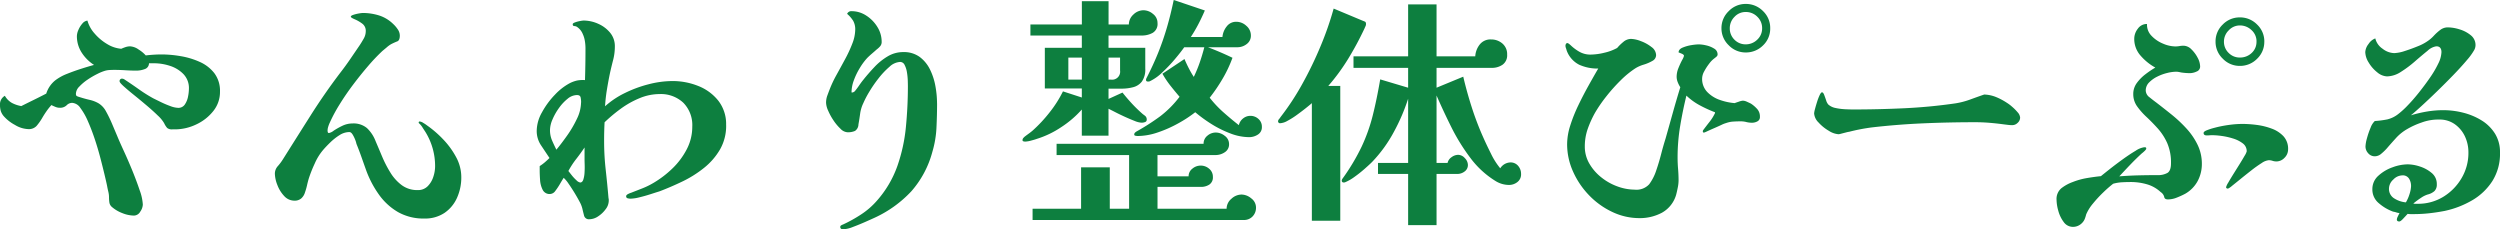 <svg xmlns="http://www.w3.org/2000/svg" width="357.175" height="32.76" viewBox="0 0 357.175 32.76">
  <path id="footer_logo" d="M-150.185-16.205a4.338,4.338,0,0,1-.962,2.783,6.7,6.7,0,0,1-2.4,1.89,7.1,7.1,0,0,1-2.9.717h-.525a1.081,1.081,0,0,1-.752-.192,2.756,2.756,0,0,1-.437-.683,4.719,4.719,0,0,0-.91-1.1q-.7-.682-1.61-1.452t-1.8-1.488q-.893-.718-1.47-1.242t-.577-.7a.34.34,0,0,1,.385-.385.68.68,0,0,1,.35.14q1.015.665,2,1.365a20.542,20.542,0,0,0,2.065,1.3q.42.21,1.1.542a13.638,13.638,0,0,0,1.365.578,3.458,3.458,0,0,0,1.1.245,1.091,1.091,0,0,0,.962-.49,2.99,2.99,0,0,0,.455-1.137,6.083,6.083,0,0,0,.122-1.1,2.875,2.875,0,0,0-.787-2.1,4.639,4.639,0,0,0-1.925-1.173,7.311,7.311,0,0,0-2.258-.368h-.735a.875.875,0,0,1-.63.84,3.372,3.372,0,0,1-1.12.21q-.805,0-1.628-.053t-1.628-.052q-.28,0-.6.017a3.176,3.176,0,0,0-.6.088,6.286,6.286,0,0,0-1.137.455,11.716,11.716,0,0,0-1.417.822,6.894,6.894,0,0,0-1.19,1,1.528,1.528,0,0,0-.49,1.015q0,.28.14.35a2.309,2.309,0,0,0,.385.14q.77.245,1.452.4a4.567,4.567,0,0,1,1.26.49,2.968,2.968,0,0,1,1.033,1.1,18.029,18.029,0,0,1,.875,1.785l.77,1.82q.315.77.928,2.1T-162.7-4.9q.612,1.505,1.05,2.818A6.969,6.969,0,0,1-161.21-.07a1.9,1.9,0,0,1-.368,1.015,1.059,1.059,0,0,1-.893.56,4.574,4.574,0,0,1-1.662-.35A4.962,4.962,0,0,1-165.62.28a1.054,1.054,0,0,1-.368-.648,5.317,5.317,0,0,1-.052-.752,3.318,3.318,0,0,0-.105-.805q-.1-.42-.175-.84-.1-.49-.35-1.54t-.6-2.4q-.35-1.347-.805-2.713t-.98-2.555a9.079,9.079,0,0,0-1.085-1.908,1.529,1.529,0,0,0-1.155-.718,1.107,1.107,0,0,0-.805.35,1.325,1.325,0,0,1-.98.35,1.594,1.594,0,0,1-.613-.123q-.3-.122-.577-.262a8.57,8.57,0,0,0-.735.928q-.35.508-.63,1a7.679,7.679,0,0,1-.77,1.068,1.5,1.5,0,0,1-1.19.438,3.92,3.92,0,0,1-1.89-.6,5.678,5.678,0,0,1-1.575-1.225,2.191,2.191,0,0,1-.455-.8,3.484,3.484,0,0,1-.105-.91,1.4,1.4,0,0,1,.7-1.225,2.689,2.689,0,0,0,1,1.015,4.468,4.468,0,0,0,1.347.455q.91-.455,1.8-.892t1.768-.892a3.894,3.894,0,0,1,1.33-1.925,6.791,6.791,0,0,1,1.628-.892q1-.4,2.048-.735t1.82-.542a5.806,5.806,0,0,1-1.768-1.767,4.3,4.3,0,0,1-.682-2.363,2.331,2.331,0,0,1,.21-.857,3.3,3.3,0,0,1,.56-.91,1.129,1.129,0,0,1,.735-.437,4.637,4.637,0,0,0,1.033,1.855,7.161,7.161,0,0,0,1.8,1.505,4.591,4.591,0,0,0,2,.665q.315-.14.63-.245a2.089,2.089,0,0,1,.665-.1,2.318,2.318,0,0,1,1.19.455,4.48,4.48,0,0,1,1.015.84q.595-.07,1.155-.105t1.12-.035a16.364,16.364,0,0,1,2.712.245,11.064,11.064,0,0,1,2.73.823,5.418,5.418,0,0,1,2.083,1.61A4.171,4.171,0,0,1-150.185-16.205ZM-115.71-3.99a7.063,7.063,0,0,1-.612,2.958,5.126,5.126,0,0,1-1.785,2.153,4.981,4.981,0,0,1-2.887.805A7.345,7.345,0,0,1-124.757,1a8.731,8.731,0,0,1-2.713-2.485,14.492,14.492,0,0,1-1.82-3.447q-.35-.98-.683-1.925t-.717-1.89a3.39,3.39,0,0,0-.192-.613,4.321,4.321,0,0,0-.368-.735q-.21-.332-.455-.332a2.623,2.623,0,0,0-1.4.437,7.861,7.861,0,0,0-1.312,1.033q-.613.595-1.033,1.085a7.8,7.8,0,0,0-1.208,1.96,18.245,18.245,0,0,0-.857,2.17q-.14.49-.245.963a8.07,8.07,0,0,1-.28.963,1.842,1.842,0,0,1-.543.875,1.427,1.427,0,0,1-.962.315,1.965,1.965,0,0,1-1.47-.665,4.694,4.694,0,0,1-.98-1.592,4.708,4.708,0,0,1-.35-1.628,1.616,1.616,0,0,1,.438-1.067,7.58,7.58,0,0,0,.717-.963q1.96-3.115,3.955-6.265T-133-18.9q.735-.945,1.417-1.943t1.348-1.977q.28-.42.577-.945a2.173,2.173,0,0,0,.3-1.085,1.267,1.267,0,0,0-.525-1.085,5.227,5.227,0,0,0-1.068-.612q-.542-.227-.542-.368t.367-.263a5.184,5.184,0,0,1,.788-.193,4.594,4.594,0,0,1,.525-.07,7.816,7.816,0,0,1,2.345.35,5.105,5.105,0,0,1,2.03,1.225,4.109,4.109,0,0,1,.63.735,1.591,1.591,0,0,1,.315.91q0,.7-.368.84t-.857.385a3.839,3.839,0,0,0-.63.455l-.63.525a26.4,26.4,0,0,0-2.03,2.135q-1.085,1.26-2.153,2.677t-1.942,2.835a21.76,21.76,0,0,0-1.4,2.607,3.8,3.8,0,0,0-.21.543,1.961,1.961,0,0,0-.105.578.832.832,0,0,0,.035.227.162.162,0,0,0,.175.123,1.641,1.641,0,0,0,.665-.333,9.9,9.9,0,0,1,1.208-.682,3.354,3.354,0,0,1,1.488-.35,2.969,2.969,0,0,1,2.065.665,5.043,5.043,0,0,1,1.225,1.855q.42.98.927,2.188a16.6,16.6,0,0,0,1.19,2.31,6.4,6.4,0,0,0,1.628,1.8,3.715,3.715,0,0,0,2.275.7,1.917,1.917,0,0,0,1.418-.543,3.343,3.343,0,0,0,.805-1.33,4.805,4.805,0,0,0,.262-1.523,9.243,9.243,0,0,0-1.4-4.935q-.21-.315-.42-.648a2.621,2.621,0,0,0-.49-.577.1.1,0,0,1-.035-.07q0-.175.14-.175a1.192,1.192,0,0,1,.525.21,5.022,5.022,0,0,1,.525.35,15.105,15.105,0,0,1,2.258,1.943,11.505,11.505,0,0,1,1.89,2.573A5.994,5.994,0,0,1-115.71-3.99ZM-98.1-8.225q-.56.84-1.19,1.645a12.034,12.034,0,0,0-1.12,1.715q.14.175.455.578a5.852,5.852,0,0,0,.683.735,1.055,1.055,0,0,0,.542.332q.315,0,.455-.42A3.977,3.977,0,0,0-98.1-4.655q.035-.595.017-1.138t-.017-.752Zm-.49-6.44a3.561,3.561,0,0,0-.07-.7q-.07-.35-.525-.35a2.145,2.145,0,0,0-1.33.525,6.515,6.515,0,0,0-1.243,1.33,8.3,8.3,0,0,0-.928,1.645,3.914,3.914,0,0,0-.35,1.47,3.717,3.717,0,0,0,.28,1.488q.28.648.63,1.348.7-.84,1.522-2A15.754,15.754,0,0,0-99.19-12.32,5.527,5.527,0,0,0-98.6-14.665Zm20.72,3.255a6.767,6.767,0,0,1-.875,3.465A9.486,9.486,0,0,1-81.042-5.3a15.922,15.922,0,0,1-3.1,1.943q-1.68.805-3.255,1.4-.455.14-1.26.4t-1.61.455a5.8,5.8,0,0,1-1.26.192,1.816,1.816,0,0,1-.4-.053.273.273,0,0,1-.228-.3q0-.175.28-.315a2.325,2.325,0,0,1,.42-.175l1.61-.63a10.9,10.9,0,0,0,1.575-.77A14.421,14.421,0,0,0-85.575-5.2,10.553,10.553,0,0,0-83.51-7.945a6.93,6.93,0,0,0,.8-3.255,4.54,4.54,0,0,0-1.277-3.413,4.685,4.685,0,0,0-3.412-1.242,7.443,7.443,0,0,0-2.87.6,12.8,12.8,0,0,0-2.695,1.523,22.308,22.308,0,0,0-2.275,1.907q-.035.665-.052,1.347T-95.305-9.1a36.427,36.427,0,0,0,.228,4.06q.227,2.03.4,4.06a.66.66,0,0,1,.035.21V-.6A2.028,2.028,0,0,1-95.1.613,4.078,4.078,0,0,1-96.18,1.628a2.276,2.276,0,0,1-1.225.4.7.7,0,0,1-.77-.542q-.14-.543-.245-1a4.013,4.013,0,0,0-.4-.98q-.332-.63-.752-1.313t-.823-1.26a4.735,4.735,0,0,0-.683-.822q-.21.315-.525.858a9.259,9.259,0,0,1-.665,1,.982.982,0,0,1-.77.455,1.09,1.09,0,0,1-1.05-.612,3.577,3.577,0,0,1-.368-1.418q-.053-.8-.053-1.295v-.665a6.628,6.628,0,0,0,.735-.542q.35-.3.665-.613l-1.225-1.838a3.666,3.666,0,0,1-.6-2.082,5.483,5.483,0,0,1,.753-2.608,11.516,11.516,0,0,1,1.855-2.52,8.18,8.18,0,0,1,2.153-1.663,4.55,4.55,0,0,1,1.05-.368,4.5,4.5,0,0,1,1.085-.053q.035-1.12.053-2.257t.018-2.293a6.494,6.494,0,0,0-.088-1.033,3.82,3.82,0,0,0-.3-1,2.27,2.27,0,0,0-.875-1.05.961.961,0,0,0-.35-.087q-.21-.017-.21-.263,0-.14.332-.262a4.3,4.3,0,0,1,.717-.193,3.782,3.782,0,0,1,.49-.07,5.123,5.123,0,0,1,2.082.455,4.6,4.6,0,0,1,1.715,1.277,3,3,0,0,1,.683,1.978,7.639,7.639,0,0,1-.245,1.925q-.245.945-.455,1.89-.245,1.19-.437,2.363a22.858,22.858,0,0,0-.263,2.363A12.133,12.133,0,0,1-92.348-16a17.328,17.328,0,0,1,3.413-1.26,13.753,13.753,0,0,1,3.395-.455,9.8,9.8,0,0,1,3.675.7,6.865,6.865,0,0,1,2.87,2.1A5.425,5.425,0,0,1-77.875-11.41Zm30.135-3.115q0,1.715-.088,3.483A14.4,14.4,0,0,1-48.4-7.63,14,14,0,0,1-51.4-1.978a16.721,16.721,0,0,1-5.2,3.763q-.455.21-1.365.613t-1.8.735a4.322,4.322,0,0,1-1.382.332q-.42,0-.42-.35a.259.259,0,0,1,.157-.227,1.633,1.633,0,0,1,.263-.122A19.522,19.522,0,0,0-58.572,1.33,10.777,10.777,0,0,0-56.35-.6a15.055,15.055,0,0,0,2.94-4.97,23.759,23.759,0,0,0,1.225-5.618q.28-2.922.28-5.792,0-.28-.018-.84a8.524,8.524,0,0,0-.122-1.173,3.357,3.357,0,0,0-.333-1.032.708.708,0,0,0-.648-.42,2.4,2.4,0,0,0-1.5.683A11.409,11.409,0,0,0-56.1-18.1a17.843,17.843,0,0,0-1.347,1.96,13.3,13.3,0,0,0-.822,1.575,5.082,5.082,0,0,0-.455,1.488q-.1.753-.245,1.557a1.134,1.134,0,0,1-.49.928,2.475,2.475,0,0,1-1.085.193,1.5,1.5,0,0,1-.98-.49,6.894,6.894,0,0,1-1-1.19,8.338,8.338,0,0,1-.77-1.4,3.072,3.072,0,0,1-.3-1.12,2.951,2.951,0,0,1,.175-1.033q.175-.472.35-.927a16.591,16.591,0,0,1,.945-2q.6-1.085,1.225-2.24a18.426,18.426,0,0,0,1.05-2.257,5.633,5.633,0,0,0,.42-1.978,2.475,2.475,0,0,0-.3-1.3,4.3,4.3,0,0,0-.857-.98.633.633,0,0,1,.63-.385,3.814,3.814,0,0,1,2.1.63,5.053,5.053,0,0,1,1.593,1.628,3.981,3.981,0,0,1,.612,2.118.934.934,0,0,1-.21.63,3.059,3.059,0,0,1-.49.455q-.35.315-.7.613t-.665.613a8.769,8.769,0,0,0-1.05,1.417,9.863,9.863,0,0,0-.857,1.767,5.007,5.007,0,0,0-.333,1.715q0,.035.07.035a.605.605,0,0,0,.42-.21q.315-.385.612-.823t.613-.822q.7-.875,1.557-1.785a8.667,8.667,0,0,1,1.89-1.523,4.281,4.281,0,0,1,2.222-.612,3.813,3.813,0,0,1,2.362.7,4.962,4.962,0,0,1,1.47,1.8,8.891,8.891,0,0,1,.77,2.38A13.89,13.89,0,0,1-47.74-14.525Zm20.685-3.395v-3.15H-28.98v3.15Zm5.46-3.15H-23.24v3.15h.35a1.145,1.145,0,0,0,1.3-1.3ZM-2.17.35a1.765,1.765,0,0,1-.49,1.278,1.674,1.674,0,0,1-1.26.508H-34.09V.525h6.93V-5.39h4.1V.525H-20.3V-7.14H-30.66V-8.75h21a1.442,1.442,0,0,1,.543-1.155A1.833,1.833,0,0,1-7.91-10.36a2.065,2.065,0,0,1,1.278.473A1.43,1.43,0,0,1-6.02-8.715a1.316,1.316,0,0,1-.612,1.172,2.347,2.347,0,0,1-1.312.4h-8.3V-4.1H-11.8a1.359,1.359,0,0,1,.543-1.1,1.831,1.831,0,0,1,1.173-.437,1.813,1.813,0,0,1,1.225.455A1.462,1.462,0,0,1-8.33-4.025a1.219,1.219,0,0,1-.507,1.1,2.154,2.154,0,0,1-1.208.332H-16.24V.525h9.87A1.857,1.857,0,0,1-5.687-.893,2.146,2.146,0,0,1-4.235-1.5a2.213,2.213,0,0,1,1.383.542A1.627,1.627,0,0,1-2.17.35ZM-16.24-26.005a1.466,1.466,0,0,1-.683,1.4,3.187,3.187,0,0,1-1.593.385H-23.24v1.75h5.25V-19.5a2.982,2.982,0,0,1-.473,1.837,2.283,2.283,0,0,1-1.243.823,6.442,6.442,0,0,1-1.7.21H-23.24v1.47l1.995-.91q.665.84,1.382,1.61a20.164,20.164,0,0,0,1.523,1.47l.28.21a.7.7,0,0,1,.21.245.7.7,0,0,1,.07.315.353.353,0,0,1-.245.367,1.449,1.449,0,0,1-.49.087,2.947,2.947,0,0,1-.98-.245q-.63-.245-1.365-.577t-1.382-.665q-.647-.332-1-.507v3.85h-3.815V-13.65a14.356,14.356,0,0,1-2.94,2.52,13.324,13.324,0,0,1-3.5,1.68q-.28.105-.823.245a3.61,3.61,0,0,1-.822.14,1.028,1.028,0,0,1-.245-.035.165.165,0,0,1-.14-.175A.466.466,0,0,1-35.4-9.59a1.722,1.722,0,0,1,.263-.245q.28-.21.542-.4t.507-.4a20.228,20.228,0,0,0,2.433-2.608A16.675,16.675,0,0,0-29.75-16.24l2.695.875V-16.66H-32.34v-5.81h5.285v-1.75H-34.4V-25.8h7.35V-29.12h3.815V-25.8h2.9a1.9,1.9,0,0,1,.648-1.417,2.063,2.063,0,0,1,1.452-.612,2.116,2.116,0,0,1,1.348.525A1.607,1.607,0,0,1-16.24-26.005Zm14.91,14.84a1.22,1.22,0,0,1-.577,1.1A2.272,2.272,0,0,1-3.15-9.7a7.583,7.583,0,0,1-2.713-.543A15.145,15.145,0,0,1-8.575-11.6a19.837,19.837,0,0,1-2.275-1.662,17.95,17.95,0,0,1-2.433,1.592,17.321,17.321,0,0,1-2.94,1.3,9.046,9.046,0,0,1-2.852.508,1.79,1.79,0,0,1-.3-.035q-.192-.035-.192-.175a.381.381,0,0,1,.14-.3,1.337,1.337,0,0,1,.28-.193,31.594,31.594,0,0,0,3.29-2.117A14.524,14.524,0,0,0-13.09-15.47q-.665-.77-1.312-1.592a13.061,13.061,0,0,1-1.138-1.7l3.15-2.1q.28.665.613,1.312t.718,1.243a19.047,19.047,0,0,0,.858-2.083q.367-1.068.647-2.153h-2.87q-.49.7-1.347,1.715a21.67,21.67,0,0,1-1.82,1.907,6.584,6.584,0,0,1-1.767,1.243.6.6,0,0,1-.245.035q-.28,0-.28-.245a.564.564,0,0,1,.07-.245q1.015-1.995,1.7-3.71t1.208-3.5q.525-1.785.98-3.955l4.445,1.5q-.42.98-.91,1.925A21.333,21.333,0,0,1-11.48-24.01h4.515A2.8,2.8,0,0,1-6.37-25.5a1.677,1.677,0,0,1,1.4-.683,2.087,2.087,0,0,1,1.418.577A1.791,1.791,0,0,1-2.9-24.22,1.462,1.462,0,0,1-3.5-23a2.136,2.136,0,0,1-1.33.455h-4.2q.91.35,1.767.717t1.733.788a18.172,18.172,0,0,1-1.4,2.975,24.407,24.407,0,0,1-1.855,2.73,15.707,15.707,0,0,0,1.96,2.083q1.085.962,2.205,1.838a1.666,1.666,0,0,1,.612-.963,1.645,1.645,0,0,1,1.032-.368A1.678,1.678,0,0,1-1.82-12.3,1.454,1.454,0,0,1-1.33-11.165Zm14.875-14.7a.7.7,0,0,1-.07.315q-.07.14-.14.315a44.6,44.6,0,0,1-2.31,4.3,29.086,29.086,0,0,1-2.87,3.92H9.87V2.24H5.81v-16.8q-.315.28-.91.752t-1.277.963a11.355,11.355,0,0,1-1.313.822A2.352,2.352,0,0,1,1.3-11.69a.278.278,0,0,1-.315-.315.561.561,0,0,1,.158-.3,1.876,1.876,0,0,0,.192-.263,36.267,36.267,0,0,0,3.115-4.743A52.755,52.755,0,0,0,7.07-22.733,44.957,44.957,0,0,0,8.925-28.07l4.1,1.715.35.14Q13.545-26.145,13.545-25.865ZM35.7-4.445a1.369,1.369,0,0,1-.542,1.173,1.929,1.929,0,0,1-1.173.4,3.685,3.685,0,0,1-1.995-.6,12.937,12.937,0,0,1-3.553-3.29,28.018,28.018,0,0,1-2.73-4.428q-1.173-2.362-2.082-4.462V-6.02H25.2a1.338,1.338,0,0,1,.577-.823,1.613,1.613,0,0,1,.927-.332,1.3,1.3,0,0,1,.962.473,1.421,1.421,0,0,1,.438.963,1.115,1.115,0,0,1-.472.945,1.7,1.7,0,0,1-1.033.35H23.625V2.87h-4.06V-4.445H15.26V-6.02h4.305v-9.17A27.529,27.529,0,0,1,17.5-10.4,19.531,19.531,0,0,1,14.42-6.16q-.385.385-1.085,1T11.9-4.025a6.333,6.333,0,0,1-1.26.735.564.564,0,0,1-.245.07q-.315,0-.315-.28a.674.674,0,0,1,.14-.315,29.629,29.629,0,0,0,2.712-4.55,24.675,24.675,0,0,0,1.575-4.427q.577-2.293,1.068-5.162l3.99,1.19V-19.6H11.76v-1.645h7.805v-7.42h4.06v7.42h5.53a2.977,2.977,0,0,1,.648-1.7A1.932,1.932,0,0,1,31.4-23.66a2.438,2.438,0,0,1,1.628.578,1.974,1.974,0,0,1,.682,1.592,1.632,1.632,0,0,1-.647,1.435A2.64,2.64,0,0,1,31.5-19.6H23.625v2.835L27.44-18.34q.525,2.24,1.243,4.463a41.871,41.871,0,0,0,1.663,4.323q.42.945,1.067,2.24A10.058,10.058,0,0,0,32.725-5.25a1.791,1.791,0,0,1,1.435-.84,1.4,1.4,0,0,1,1.12.49A1.718,1.718,0,0,1,35.7-4.445ZM70.14-25.27a2.222,2.222,0,0,0-.682-1.627,2.263,2.263,0,0,0-1.663-.683,2.139,2.139,0,0,0-1.61.7,2.27,2.27,0,0,0-.665,1.61,2.234,2.234,0,0,0,.665,1.645,2.193,2.193,0,0,0,1.61.665,2.311,2.311,0,0,0,1.645-.665A2.178,2.178,0,0,0,70.14-25.27ZM69.825-12.6a.673.673,0,0,1-.367.648,1.6,1.6,0,0,1-.753.192,3.245,3.245,0,0,1-.823-.1,3.245,3.245,0,0,0-.823-.1q-.525,0-1.05.035a3.743,3.743,0,0,0-1.015.21,3.779,3.779,0,0,0-.665.262q-.49.228-1.05.472t-.98.438a3.633,3.633,0,0,1-.455.193.155.155,0,0,1-.175-.175.336.336,0,0,1,.1-.245q.42-.56.875-1.137a6.492,6.492,0,0,0,.77-1.243q0-.14-.1-.14a18.274,18.274,0,0,1-2.118-.98,8.661,8.661,0,0,1-1.873-1.365q-.525,2.135-.892,4.34a27.2,27.2,0,0,0-.368,4.48q0,.84.07,1.662t.07,1.663a5.421,5.421,0,0,1-.123,1.033q-.123.612-.228,1a4.285,4.285,0,0,1-2.03,2.555,6.7,6.7,0,0,1-3.22.77A9,9,0,0,1,48.72.98,11.215,11.215,0,0,1,45.412-1.4,11.7,11.7,0,0,1,43.12-4.8a9.473,9.473,0,0,1-.84-3.885,8.937,8.937,0,0,1,.455-2.7,21.9,21.9,0,0,1,1.155-2.887q.7-1.452,1.452-2.8T46.725-19.5a6.4,6.4,0,0,1-2.712-.543,3.682,3.682,0,0,1-1.8-2.047,3.437,3.437,0,0,0-.1-.332,1,1,0,0,1-.07-.333.521.521,0,0,1,.07-.262.227.227,0,0,1,.21-.122q.14,0,.56.4a6.34,6.34,0,0,0,1.12.822,3.136,3.136,0,0,0,1.645.42,8.519,8.519,0,0,0,1.943-.262,6.967,6.967,0,0,0,1.837-.683,6.815,6.815,0,0,1,.875-.858,1.721,1.721,0,0,1,1.12-.437,4.257,4.257,0,0,1,1.382.315,5.493,5.493,0,0,1,1.522.84,1.481,1.481,0,0,1,.665,1.155.946.946,0,0,1-.542.84,5.869,5.869,0,0,1-1.225.525,4.964,4.964,0,0,0-1.137.49,13.14,13.14,0,0,0-2.153,1.75,24.307,24.307,0,0,0-2.065,2.31,20.224,20.224,0,0,0-1.593,2.31,14.651,14.651,0,0,0-1.05,2.31,7.516,7.516,0,0,0-.42,2.52,4.809,4.809,0,0,0,.648,2.45,6.955,6.955,0,0,0,1.7,1.96,8.051,8.051,0,0,0,2.31,1.3A7.283,7.283,0,0,0,51.94-2.2a2.46,2.46,0,0,0,2.065-.77,6.924,6.924,0,0,0,1.015-2q.385-1.12.682-2.275T56.35-9.52q.525-1.855,1.033-3.675t1.068-3.64a3.758,3.758,0,0,1-.368-.717,2.153,2.153,0,0,1-.157-.788,3.3,3.3,0,0,1,.262-1.242,11.859,11.859,0,0,1,.525-1.138,2.2,2.2,0,0,0,.262-.595q0-.175-.332-.315t-.437-.175q0-.455.6-.7a5.565,5.565,0,0,1,1.277-.35,7.368,7.368,0,0,1,1-.1,5.01,5.01,0,0,1,1.05.14,3.633,3.633,0,0,1,1.138.455.953.953,0,0,1,.507.84.415.415,0,0,1-.157.315q-.157.14-.3.245a3.641,3.641,0,0,0-.753.77,7.788,7.788,0,0,0-.7,1.085,2.2,2.2,0,0,0-.3,1.015,2.688,2.688,0,0,0,.752,1.96A4.578,4.578,0,0,0,64.155-15a8.294,8.294,0,0,0,2.065.438q.175-.07.6-.21a2.291,2.291,0,0,1,.56-.14,1.507,1.507,0,0,1,.6.158q.35.158.56.262a4.608,4.608,0,0,1,.91.788A1.608,1.608,0,0,1,69.825-12.6Zm1.47-12.67A3.294,3.294,0,0,1,70.262-22.8a3.427,3.427,0,0,1-2.467,1,3.328,3.328,0,0,1-2.432-1.033A3.328,3.328,0,0,1,64.33-25.27,3.328,3.328,0,0,1,65.363-27.7a3.328,3.328,0,0,1,2.432-1.032,3.4,3.4,0,0,1,2.467,1.015A3.31,3.31,0,0,1,71.295-25.27ZM107-12.5a1.015,1.015,0,0,1-.35.753,1.1,1.1,0,0,1-.77.333,4.943,4.943,0,0,1-.577-.035l-.577-.07q-1.015-.14-2.048-.227t-2.048-.088q-3.71,0-7.4.158t-7.368.578a27.226,27.226,0,0,0-3.29.63,2.854,2.854,0,0,0-.42.088q-.35.088-.683.175a2.539,2.539,0,0,1-.4.088,2.96,2.96,0,0,1-1.4-.49,6.092,6.092,0,0,1-1.47-1.19,2.026,2.026,0,0,1-.63-1.3,3.281,3.281,0,0,1,.123-.613q.122-.472.3-1.033a7.292,7.292,0,0,1,.368-.962q.193-.4.332-.4.175,0,.315.367t.28.788a1.542,1.542,0,0,0,.315.595,2.19,2.19,0,0,0,1.033.49,8.293,8.293,0,0,0,1.33.175q.683.035,1.173.035,3.64,0,7.333-.175t7.3-.7a11.14,11.14,0,0,0,2.082-.543q1-.367,2.012-.717a4.954,4.954,0,0,1,1.715.368,8.887,8.887,0,0,1,1.54.822,5.3,5.3,0,0,1,.7.525,6.845,6.845,0,0,1,.823.823A1.272,1.272,0,0,1,107-12.5Zm33.775-10.85a2.153,2.153,0,0,0-.717-1.645,2.371,2.371,0,0,0-1.663-.665,2.157,2.157,0,0,0-1.592.7,2.24,2.24,0,0,0-.682,1.61,2.193,2.193,0,0,0,.665,1.61,2.193,2.193,0,0,0,1.61.665,2.387,2.387,0,0,0,1.68-.647A2.123,2.123,0,0,0,140.77-23.345ZM132.965-5.88a5.141,5.141,0,0,1-.6,2.45,4.608,4.608,0,0,1-1.785,1.82,11.543,11.543,0,0,1-1.19.543,3.435,3.435,0,0,1-1.26.263q-.49,0-.542-.35a1.168,1.168,0,0,0-.507-.7,4.851,4.851,0,0,0-1.995-1.12,8.24,8.24,0,0,0-2.24-.315q-.63,0-1.277.035a5.962,5.962,0,0,0-1.278.21,17.36,17.36,0,0,0-1.4,1.225,17.489,17.489,0,0,0-1.488,1.61,6.156,6.156,0,0,0-.963,1.54q-.035.14-.088.315t-.122.35a1.852,1.852,0,0,1-.665.805,1.743,1.743,0,0,1-1.015.315,1.6,1.6,0,0,1-1.33-.7,4.681,4.681,0,0,1-.77-1.61,6.1,6.1,0,0,1-.245-1.54,2,2,0,0,1,.683-1.663,5.868,5.868,0,0,1,1.627-.892,10.17,10.17,0,0,1,2-.56q1.015-.175,2.03-.28.385-.315,1.225-.98t1.855-1.4q1.015-.735,1.872-1.243a2.964,2.964,0,0,1,1.243-.507,1.1,1.1,0,0,1,.175.017q.1.017.105.158t-.263.385a3.637,3.637,0,0,1-.368.315q-.84.77-1.645,1.61T121.17-4.1q1.33-.105,2.695-.14t2.73-.035a2.768,2.768,0,0,0,1.452-.315q.507-.315.507-1.365a6.98,6.98,0,0,0-.542-2.905,8.1,8.1,0,0,0-1.347-2.082q-.805-.893-1.61-1.645a9.939,9.939,0,0,1-1.347-1.523,2.964,2.964,0,0,1-.543-1.75,2.618,2.618,0,0,1,.507-1.575,6.046,6.046,0,0,1,1.243-1.26,13.457,13.457,0,0,1,1.4-.945,7.677,7.677,0,0,1-2.083-1.68,3.585,3.585,0,0,1-.927-2.45,2.346,2.346,0,0,1,.507-1.417,1.566,1.566,0,0,1,1.313-.683v.1a2.27,2.27,0,0,0,.665,1.61,4.726,4.726,0,0,0,1.628,1.1,4.62,4.62,0,0,0,1.767.4,3.321,3.321,0,0,0,.577-.052,3.322,3.322,0,0,1,.577-.053,1.629,1.629,0,0,1,1.138.525,4.569,4.569,0,0,1,.892,1.208,2.763,2.763,0,0,1,.35,1.243.752.752,0,0,1-.508.717,2.292,2.292,0,0,1-.927.228,8.772,8.772,0,0,1-1.295-.1q-.14-.035-.333-.07a2.056,2.056,0,0,0-.367-.035,5.573,5.573,0,0,0-1.26.175,6.641,6.641,0,0,0-1.435.525,4.249,4.249,0,0,0-1.173.84,1.609,1.609,0,0,0-.473,1.155,1.24,1.24,0,0,0,.543.962q.543.438.927.718,1.05.805,2.205,1.733a19.277,19.277,0,0,1,2.135,2,9.7,9.7,0,0,1,1.592,2.327A6.161,6.161,0,0,1,132.965-5.88Zm12.32-2.065a1.668,1.668,0,0,1-.508,1.19,1.585,1.585,0,0,1-1.173.525,1.7,1.7,0,0,1-.542-.088,1.7,1.7,0,0,0-.542-.088,2.157,2.157,0,0,0-1,.4,16.985,16.985,0,0,0-1.435,1.015q-.787.613-1.54,1.225t-1.26,1.015a2.567,2.567,0,0,1-.577.4q-.28,0-.28-.21a2.363,2.363,0,0,1,.3-.63q.3-.525.735-1.225l.875-1.4q.438-.7.735-1.225a2.363,2.363,0,0,0,.3-.63,1.377,1.377,0,0,0-.56-1.138,4.37,4.37,0,0,0-1.4-.7,9.739,9.739,0,0,0-1.645-.367,10.655,10.655,0,0,0-1.33-.105q-.175,0-.385.018t-.385.017q-.455,0-.455-.35,0-.21.49-.4a8.912,8.912,0,0,1,1.033-.333q.542-.14.717-.175.805-.175,1.663-.28a13.956,13.956,0,0,1,1.7-.105,15.86,15.86,0,0,1,1.978.14,9.524,9.524,0,0,1,2.135.525,4.332,4.332,0,0,1,1.7,1.1A2.645,2.645,0,0,1,145.285-7.945Zm-3.4-15.4a3.31,3.31,0,0,1-1.033,2.45,3.4,3.4,0,0,1-2.467,1.015,3.328,3.328,0,0,1-2.432-1.032,3.328,3.328,0,0,1-1.033-2.433,3.31,3.31,0,0,1,1.033-2.45,3.356,3.356,0,0,1,2.432-1.015,3.4,3.4,0,0,1,2.467,1.015A3.31,3.31,0,0,1,141.89-23.345Zm20.965,20.58a1.927,1.927,0,0,0-.28-1,1.044,1.044,0,0,0-.98-.473,1.83,1.83,0,0,0-1.277.6,1.752,1.752,0,0,0-.613,1.26,1.577,1.577,0,0,0,.787,1.453,3.741,3.741,0,0,0,1.628.543,5.482,5.482,0,0,0,.543-1.26A4.162,4.162,0,0,0,162.855-2.765ZM175.56-7.49a7.322,7.322,0,0,1-1.1,4.078,8.521,8.521,0,0,1-2.9,2.748A13.292,13.292,0,0,1,167.65.84q-1.085.21-2.187.332a20.11,20.11,0,0,1-2.222.123H162.8a2.658,2.658,0,0,1-.437-.035q-.35.385-.683.735t-.507.35q-.35,0-.35-.28a1.193,1.193,0,0,1,.14-.437q.14-.3.245-.473a2.6,2.6,0,0,1-.455-.1A2.6,2.6,0,0,0,160.3.945a6.443,6.443,0,0,1-2.03-1.19,2.518,2.518,0,0,1-.945-2,2.533,2.533,0,0,1,.857-1.943,5.907,5.907,0,0,1,2.03-1.207,6.43,6.43,0,0,1,2.153-.42,5.721,5.721,0,0,1,1.768.315,4.906,4.906,0,0,1,1.68.928,2,2,0,0,1,.717,1.592A1.293,1.293,0,0,1,166.2-2a2.259,2.259,0,0,1-.962.49,3.512,3.512,0,0,0-.928.455,12.264,12.264,0,0,0-1.137.84,1.062,1.062,0,0,0,.315.035h.315a6.859,6.859,0,0,0,3.658-1,7.592,7.592,0,0,0,2.607-2.66,7.071,7.071,0,0,0,.98-3.658,5.351,5.351,0,0,0-.507-2.328A4.433,4.433,0,0,0,169.1-11.55a3.713,3.713,0,0,0-2.223-.665h-.28a6.81,6.81,0,0,0-2.223.42,11.215,11.215,0,0,0-2.083.945A6.556,6.556,0,0,0,160.7-9.573q-.683.753-1.348,1.523a7.514,7.514,0,0,1-.752.717,1.421,1.421,0,0,1-.928.367,1.211,1.211,0,0,1-.945-.437,1.425,1.425,0,0,1-.385-.963,5.071,5.071,0,0,1,.21-1.172,11.156,11.156,0,0,1,.525-1.523,2.42,2.42,0,0,1,.6-.945,13.151,13.151,0,0,0,1.768-.227A4.059,4.059,0,0,0,161-12.985a11.448,11.448,0,0,0,1.313-1.19q.788-.805,1.628-1.855t1.592-2.135a14.542,14.542,0,0,0,1.208-2.048,3.975,3.975,0,0,0,.455-1.627q0-.84-.735-.84a2.359,2.359,0,0,0-1.26.647q-.805.648-1.785,1.5a15.839,15.839,0,0,1-2.013,1.505,3.738,3.738,0,0,1-1.977.647,2.306,2.306,0,0,1-1.4-.577,5.048,5.048,0,0,1-1.225-1.4,2.972,2.972,0,0,1-.49-1.487,2.059,2.059,0,0,1,.473-1.173,1.937,1.937,0,0,1,.962-.788,2.452,2.452,0,0,0,1.033,1.47,2.826,2.826,0,0,0,1.663.63,5.337,5.337,0,0,0,1.505-.3q.945-.3,1.872-.682a6.563,6.563,0,0,0,1.348-.7,4.822,4.822,0,0,0,.927-.788,6.937,6.937,0,0,1,.928-.84,1.766,1.766,0,0,1,1.085-.368,5.823,5.823,0,0,1,1.663.28,4.6,4.6,0,0,1,1.61.84,1.774,1.774,0,0,1,.682,1.435,1.49,1.49,0,0,1-.175.665,8.849,8.849,0,0,1-1.068,1.47q-.823.98-1.96,2.153t-2.327,2.327q-1.19,1.155-2.187,2.065t-1.522,1.33a18.379,18.379,0,0,1,2.31-.542,14.24,14.24,0,0,1,2.345-.193,11.581,11.581,0,0,1,2.783.35,9.306,9.306,0,0,1,2.625,1.085,5.9,5.9,0,0,1,1.942,1.89A4.976,4.976,0,0,1,175.56-7.49Z" transform="translate(181.615 29.295)" fill="#0d7f3f"/>
</svg>
